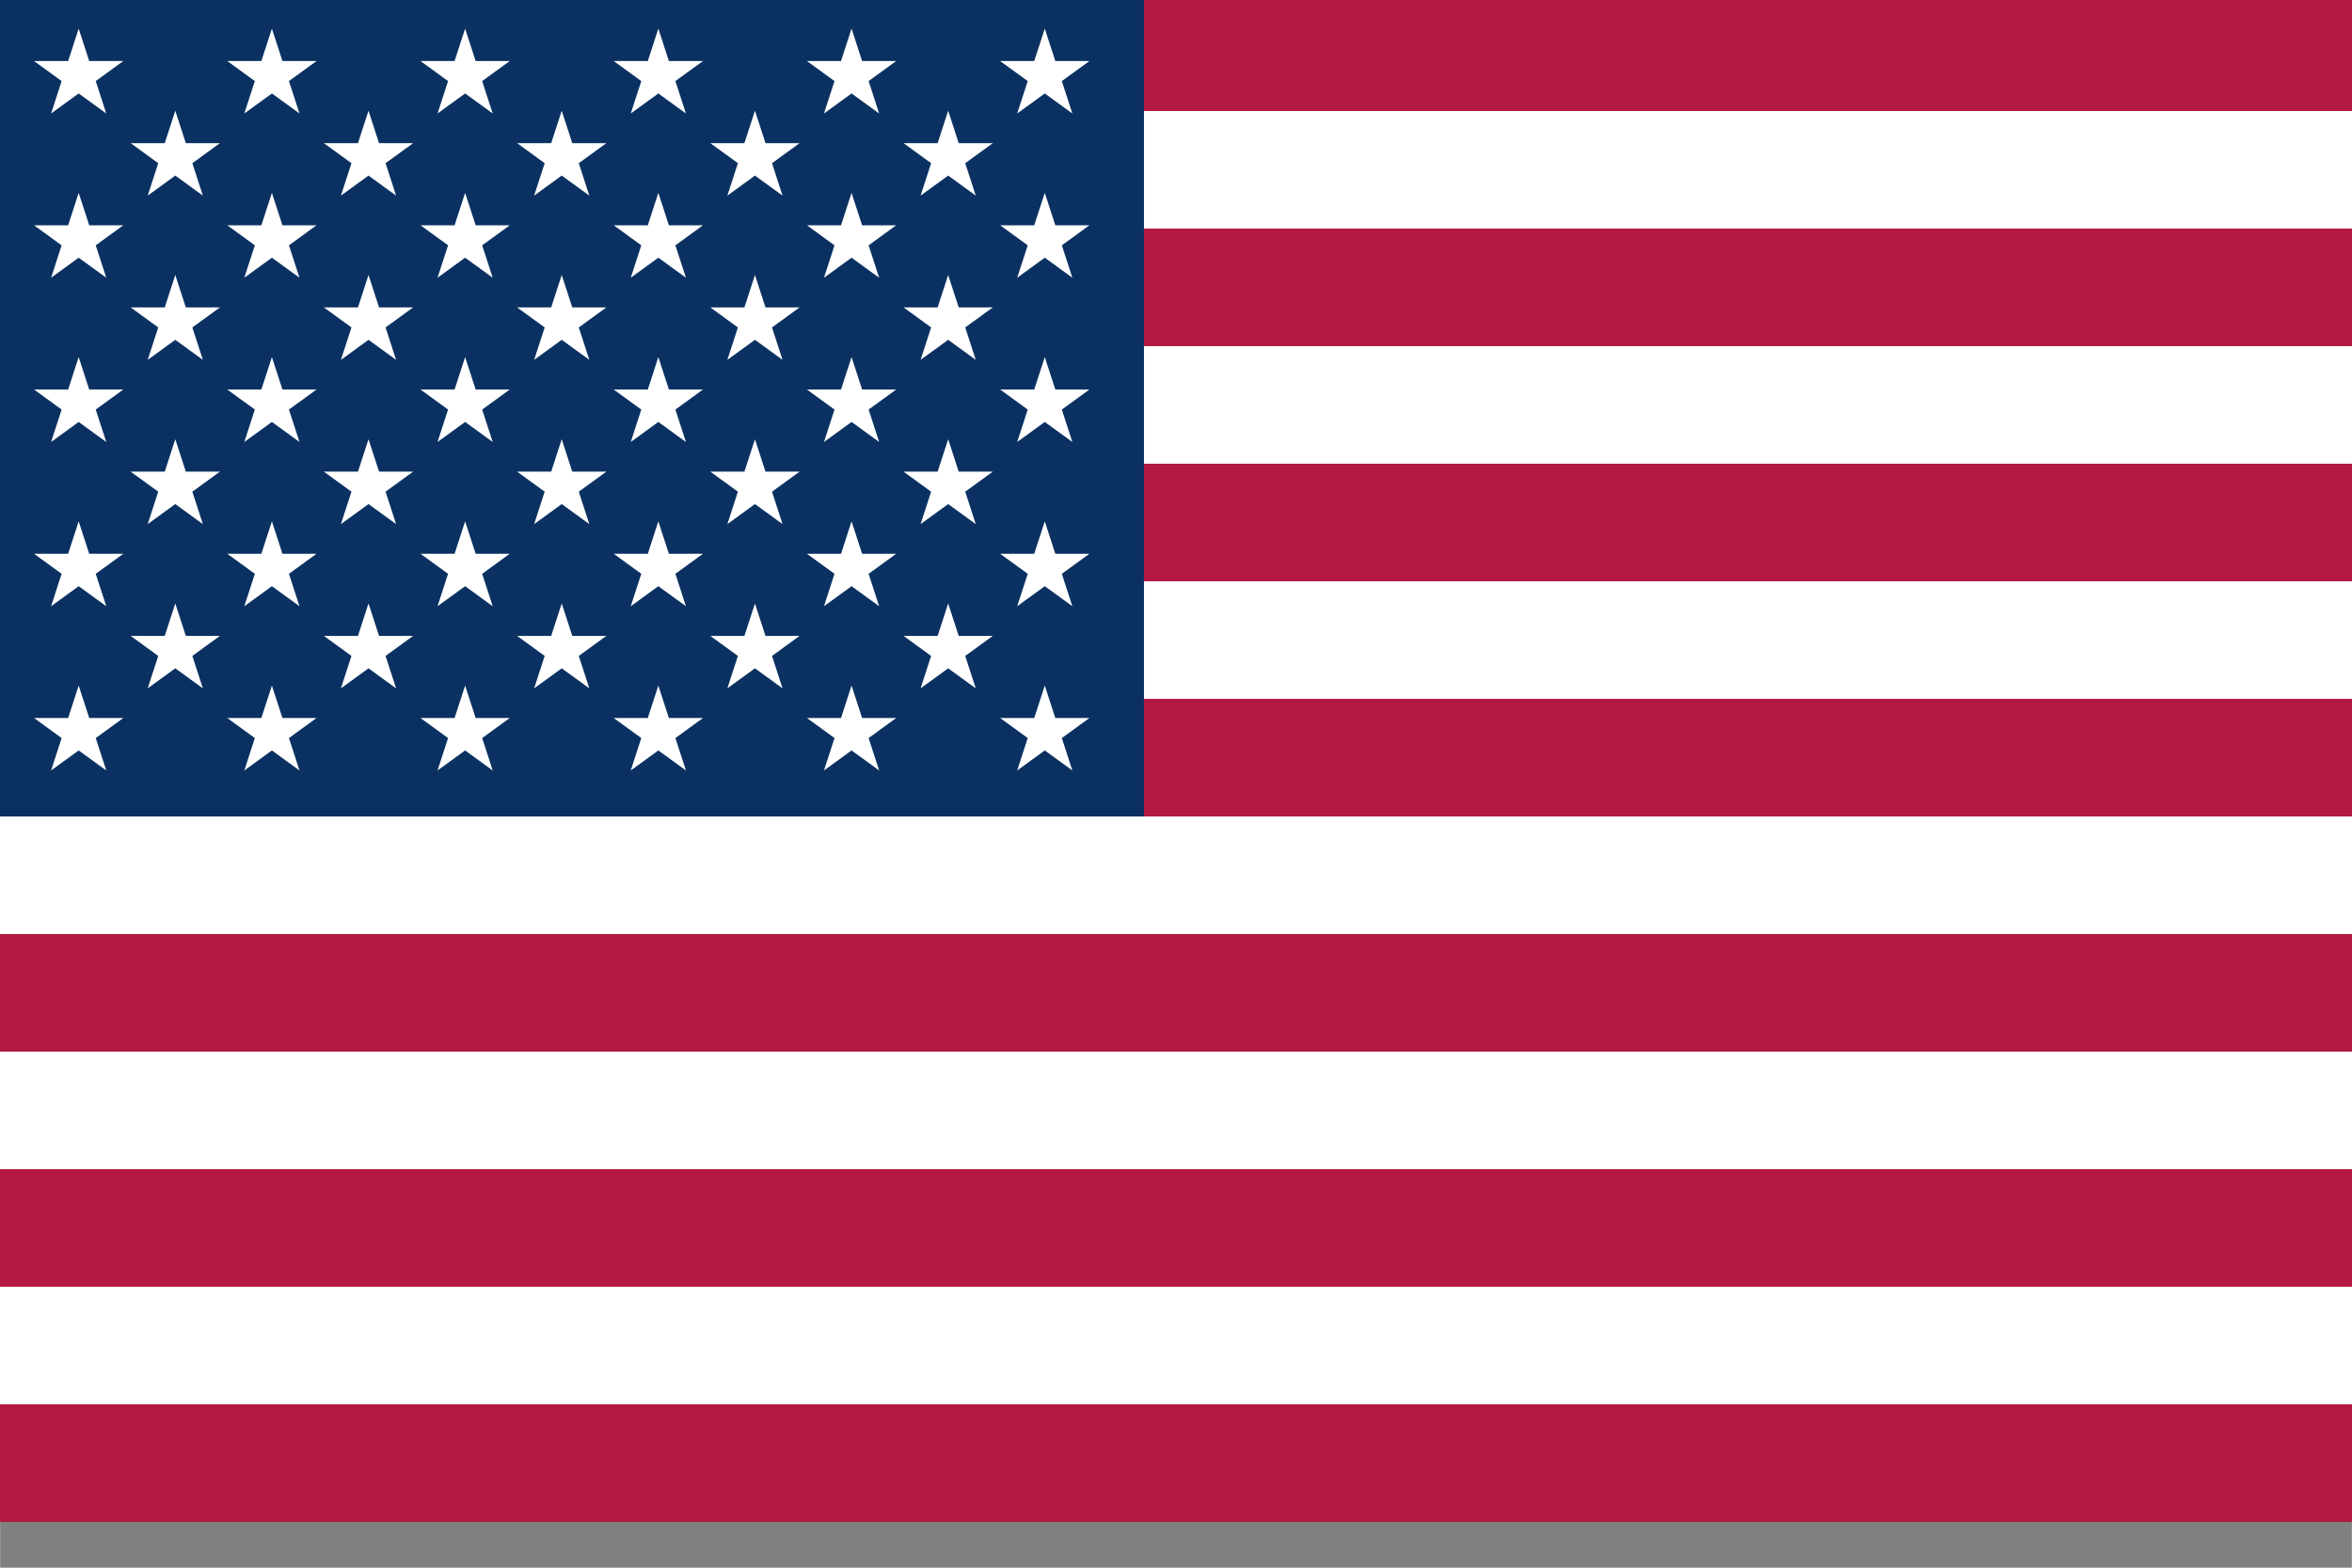 <?xml version="1.0" encoding="UTF-8" standalone="no"?>
<!-- Created with Inkscape (http://www.inkscape.org/) -->

<svg
   width="18"
   height="12"
   viewBox="0 0 4.762 3.175"
   version="1.1"
   id="svg1"
   xml:space="preserve"
   inkscape:export-filename="de.svg"
   inkscape:export-xdpi="96"
   inkscape:export-ydpi="96"
   sodipodi:docname="en.svg"
   inkscape:version="1.4 (86a8ad7, 2024-10-11)"
   xmlns:inkscape="http://www.inkscape.org/namespaces/inkscape"
   xmlns:sodipodi="http://sodipodi.sourceforge.net/DTD/sodipodi-0.dtd"
   xmlns:xlink="http://www.w3.org/1999/xlink"
   xmlns="http://www.w3.org/2000/svg"
   xmlns:svg="http://www.w3.org/2000/svg"><rect x="0" y="0" width="4.762" height="3.175" fill="#808080" stroke="none"/><sodipodi:namedview
     id="namedview1"
     pagecolor="#ffffff"
     bordercolor="#000000"
     borderopacity="0.25"
     inkscape:showpageshadow="2"
     inkscape:pageopacity="0.0"
     inkscape:pagecheckerboard="0"
     inkscape:deskcolor="#d1d1d1"
     inkscape:document-units="mm"
     inkscape:zoom="24.770833"
     inkscape:cx="13.56434"
     inkscape:cy="13.059714"
     inkscape:window-width="1920"
     inkscape:window-height="1009"
     inkscape:window-x="-8"
     inkscape:window-y="347"
     inkscape:window-maximized="1"
     inkscape:current-layer="layer1" /><defs
     id="defs1" /><g
     inkscape:label="Capa 1"
     inkscape:groupmode="layer"
     id="layer1"><g
       id="g1"
       transform="matrix(0.018,0,0,0.018,-1.356,-0.481)"><path
         d="M 73.302,25.981 H 400.062 V 197.96 H 73.302"
         fill="#b31942"
         id="path1"
         style="stroke-width:0.044" /><path
         d="M 73.302,45.825 H 400.062 m 0,26.458 H 73.302 m 0,26.458 H 400.062 m 0,26.458 H 73.302 m 0,26.458 H 400.062 m 0,26.458 H 73.302"
         stroke="#ffffff"
         stroke-width="13.229"
         id="path2" /><path
         d="M 73.302,25.981 H 204.006 V 118.585 H 73.302"
         fill="#0a3161"
         id="path3"
         style="stroke-width:0.044" /><g
         fill="#ffffff"
         id="g11"
         transform="matrix(0.044,0,0,0.044,73.302,25.981)"><g
           id="s18"><g
             id="s9"><g
               id="s5"><g
                 id="s4"><path
                   id="s"
                   d="M 247,90 317.534,307.082 132.873,172.918 H 361.127 L 176.466,307.082 Z" /><use
                   xlink:href="#s"
                   y="420"
                   id="use3" /><use
                   xlink:href="#s"
                   y="840"
                   id="use4" /><use
                   xlink:href="#s"
                   y="1260"
                   id="use5" /></g><use
                 xlink:href="#s"
                 y="1680"
                 id="use6" /></g><use
               xlink:href="#s4"
               x="247"
               y="210"
               id="use7" /></g><use
             xlink:href="#s9"
             x="494"
             id="use8" /></g><use
           xlink:href="#s18"
           x="988"
           id="use9" /><use
           xlink:href="#s9"
           x="1976"
           id="use10" /><use
           xlink:href="#s5"
           x="2470"
           id="use11" /></g></g></g></svg>
